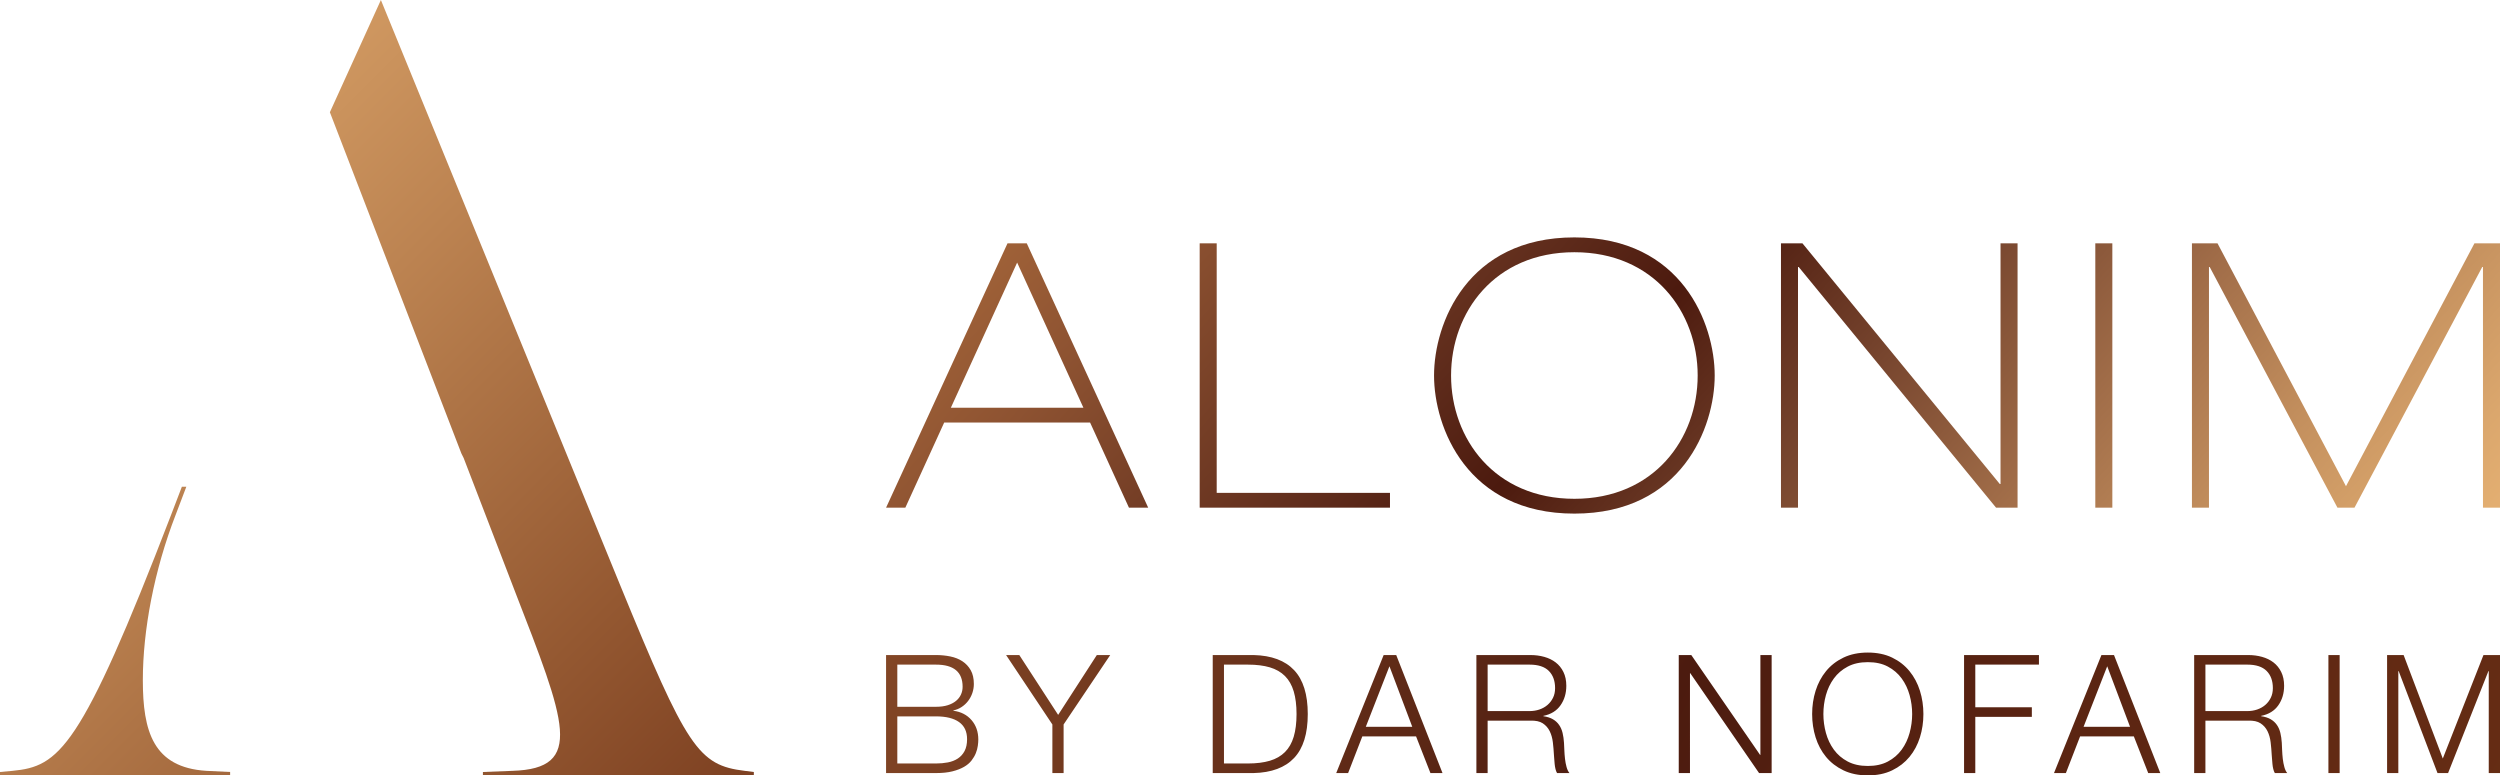 <svg xmlns="http://www.w3.org/2000/svg" xmlns:xlink="http://www.w3.org/1999/xlink" id="Layer_1" x="0px" y="0px" viewBox="0 0 253.334 78.573" style="enable-background:new 0 0 253.334 78.573;" xml:space="preserve"><style type="text/css">	.st0{clip-path:url(#SVGID_00000147220418597500314000000002765008702860944031_);}	.st1{fill:url(#SVGID_00000088095677357314638050000015226656563873615492_);}	.st2{clip-path:url(#SVGID_00000083068238133355051170000012933779558047565698_);}			.st3{clip-path:url(#SVGID_00000085957532850457590800000005254075561575959961_);fill:url(#SVGID_00000134948512840205693730000009197867622074650790_);}			.st4{clip-path:url(#SVGID_00000075156483161951345520000003066694799397397947_);fill:url(#SVGID_00000041294546236137483410000010940455796520515728_);}</style><g>	<defs>		<path id="SVGID_1_" d="M18.43,49.322l-1.084,2.831C8.156,76.046,5.973,77.654,1.264,78.113   L0,78.228v0.345h23.319v-0.345l-2.412-0.115C15.508,77.768,14.474,74.093,14.474,68.923   c0-5.054,1.148-11.142,3.332-16.77l1.075-2.831H18.43z M33.428,11.373   l13.325,34.576l0.23,0.46l5.169,13.439c5.169,13.326,7.122,18.036-0.23,18.265   l-2.986,0.115v0.345h27.454v-0.345l-0.919-0.115   c-4.709-0.574-5.859-2.297-12.636-18.839L38.597,0L33.428,11.373z"></path>	</defs>	<clipPath id="SVGID_00000007430807884922456680000005987528338619699883_">		<use xlink:href="#SVGID_1_" style="overflow:visible;"></use>	</clipPath>	<g style="clip-path:url(#SVGID_00000007430807884922456680000005987528338619699883_);">					<linearGradient id="SVGID_00000055682486343239195850000006782613867400977802_" gradientUnits="userSpaceOnUse" x1="0" y1="-1.514" x2="81.601" y2="80.087">			<stop offset="0" style="stop-color:#E7B173"></stop>			<stop offset="0.156" style="stop-color:#D9A268"></stop>			<stop offset="0.423" style="stop-color:#BC8351"></stop>			<stop offset="0.766" style="stop-color:#945831"></stop>			<stop offset="1" style="stop-color:#783B1E"></stop>		</linearGradient>					<rect y="-1.514" style="fill:url(#SVGID_00000055682486343239195850000006782613867400977802_);" width="81.601" height="81.601"></rect>	</g></g><g>	<defs>		<path id="SVGID_00000080912030488083480540000003274340562751099799_" d="M90.928,72.593h3.919   c1.016,0,1.796,0.192,2.338,0.577c0.541,0.385,0.812,0.963,0.812,1.735   c0,0.479-0.084,0.879-0.252,1.197c-0.167,0.318-0.396,0.572-0.686,0.762   c-0.291,0.19-0.626,0.321-1.006,0.394c-0.379,0.073-0.781,0.109-1.206,0.109   h-3.919V72.593z M90.928,67.349h3.919c1.799,0,2.698,0.749,2.698,2.245   c0,0.28-0.056,0.541-0.168,0.787c-0.111,0.246-0.28,0.461-0.503,0.646   c-0.223,0.183-0.502,0.329-0.837,0.435s-0.732,0.159-1.19,0.159h-3.919V67.349z    M89.788,66.378v11.96h5.059c0.648,0,1.204-0.058,1.667-0.175   c0.464-0.117,0.854-0.269,1.173-0.453s0.572-0.399,0.762-0.645   c0.19-0.245,0.335-0.494,0.436-0.746c0.101-0.251,0.167-0.496,0.2-0.737   c0.034-0.239,0.051-0.454,0.051-0.644c0-0.782-0.229-1.438-0.687-1.968   c-0.458-0.53-1.072-0.846-1.842-0.947v-0.033   c0.312-0.067,0.594-0.185,0.845-0.352c0.252-0.168,0.47-0.371,0.653-0.611   c0.185-0.241,0.327-0.509,0.428-0.805c0.101-0.295,0.151-0.6,0.151-0.913   c0-0.558-0.107-1.024-0.318-1.398c-0.213-0.375-0.495-0.676-0.846-0.905   c-0.352-0.229-0.76-0.391-1.224-0.486c-0.463-0.094-0.945-0.142-1.449-0.142   H89.788z M111.146,66.378l-3.919,6.064l-3.937-6.064h-1.34l4.691,7.035v4.925h1.138   V73.413l4.725-7.035H111.146z M124.029,67.349h2.429   c0.86,0,1.599,0.093,2.219,0.276c0.62,0.185,1.131,0.478,1.533,0.88   c0.403,0.402,0.698,0.921,0.888,1.558c0.189,0.637,0.285,1.402,0.285,2.295   c0,0.893-0.096,1.658-0.285,2.295c-0.19,0.637-0.485,1.156-0.888,1.557   c-0.402,0.403-0.913,0.696-1.533,0.881c-0.62,0.183-1.359,0.276-2.219,0.276   h-2.429V67.349z M122.89,66.378v11.96h4.137c1.821-0.044,3.191-0.555,4.113-1.533   c0.921-0.976,1.381-2.459,1.381-4.447c0-1.988-0.46-3.47-1.381-4.447   c-0.922-0.978-2.292-1.489-4.113-1.533H122.89z M140.797,67.516l2.312,6.132   h-4.707L140.797,67.516z M140.211,66.378l-4.808,11.96h1.206l1.441-3.719h5.444   l1.457,3.719h1.223l-4.69-11.96H140.211z M150.747,67.349h4.256   c0.871,0,1.518,0.212,1.943,0.636c0.423,0.425,0.636,1.006,0.636,1.743   c0,0.369-0.069,0.695-0.209,0.98c-0.14,0.284-0.327,0.527-0.562,0.729   c-0.234,0.201-0.508,0.355-0.82,0.461c-0.314,0.106-0.643,0.158-0.988,0.158   h-4.256V67.349z M149.608,66.378v11.96h1.139v-5.31h4.322   c0.536-0.022,0.958,0.067,1.266,0.268c0.306,0.201,0.54,0.466,0.702,0.796   c0.162,0.329,0.269,0.704,0.319,1.122c0.05,0.419,0.086,0.841,0.109,1.265   c0.011,0.123,0.022,0.268,0.033,0.435c0.011,0.168,0.025,0.339,0.042,0.511   c0.017,0.173,0.045,0.342,0.084,0.503c0.039,0.162,0.092,0.299,0.159,0.41   h1.257c-0.123-0.145-0.222-0.348-0.294-0.611   c-0.072-0.263-0.126-0.542-0.159-0.838c-0.033-0.295-0.056-0.589-0.066-0.879   c-0.012-0.29-0.024-0.537-0.035-0.737c-0.022-0.358-0.069-0.69-0.142-0.997   c-0.073-0.307-0.19-0.578-0.352-0.812c-0.162-0.235-0.371-0.428-0.628-0.578   c-0.256-0.151-0.58-0.254-0.971-0.311v-0.033   c0.77-0.156,1.351-0.513,1.741-1.072c0.392-0.558,0.587-1.217,0.587-1.976   c0-0.537-0.098-1.003-0.293-1.4c-0.195-0.396-0.458-0.72-0.788-0.971   c-0.329-0.251-0.714-0.438-1.155-0.561s-0.907-0.184-1.399-0.184H149.608z    M178.387,66.378v10.118h-0.033l-6.969-10.118h-1.272v11.96h1.138V68.22h0.033   l6.969,10.118h1.274V66.378H178.387z M199.025,66.378v11.96h1.139v-5.695h5.73   v-0.972h-5.73V67.349h6.45v-0.971H199.025z M213.532,67.516l2.312,6.132h-4.708   L213.532,67.516z M212.946,66.378l-4.807,11.96h1.205l1.441-3.719h5.444   l1.458,3.719h1.223l-4.691-11.96H212.946z M223.483,67.349h4.255   c0.871,0,1.518,0.212,1.943,0.636c0.424,0.425,0.636,1.006,0.636,1.743   c0,0.369-0.07,0.695-0.21,0.98c-0.139,0.284-0.326,0.527-0.56,0.729   c-0.235,0.201-0.509,0.355-0.821,0.461c-0.313,0.106-0.643,0.158-0.988,0.158   h-4.255V67.349z M222.343,66.378v11.96h1.14v-5.31h4.321   c0.537-0.022,0.958,0.067,1.265,0.268c0.308,0.201,0.542,0.466,0.704,0.796   c0.162,0.329,0.268,0.704,0.318,1.122c0.051,0.419,0.087,0.841,0.109,1.265   c0.011,0.123,0.023,0.268,0.034,0.435c0.01,0.168,0.025,0.339,0.042,0.511   c0.016,0.173,0.044,0.342,0.083,0.503c0.039,0.162,0.092,0.299,0.159,0.41   h1.256c-0.122-0.145-0.22-0.348-0.292-0.611   c-0.073-0.263-0.126-0.542-0.16-0.838c-0.033-0.295-0.055-0.589-0.067-0.879   c-0.011-0.29-0.023-0.537-0.033-0.737c-0.023-0.358-0.07-0.69-0.143-0.997   c-0.072-0.307-0.189-0.578-0.351-0.812c-0.162-0.235-0.372-0.428-0.629-0.578   c-0.256-0.151-0.58-0.254-0.971-0.311v-0.033   c0.771-0.156,1.351-0.513,1.742-1.072c0.391-0.558,0.587-1.217,0.587-1.976   c0-0.537-0.098-1.003-0.294-1.4c-0.195-0.396-0.458-0.72-0.787-0.971   c-0.33-0.251-0.715-0.438-1.156-0.561s-0.907-0.184-1.398-0.184H222.343z    M235.946,78.338h1.139V66.378h-1.139V78.338z M251.659,66.378l-4.121,10.486   l-3.97-10.486h-1.676v11.96h1.139V68.003h0.034l3.936,10.335h1.072   l4.088-10.335h0.033v10.335h1.14V66.378H251.659z M187.232,77.165   c-0.569-0.301-1.035-0.7-1.398-1.197c-0.364-0.496-0.631-1.061-0.805-1.692   c-0.173-0.631-0.259-1.27-0.259-1.918c0-0.659,0.086-1.301,0.259-1.926   c0.174-0.626,0.441-1.187,0.805-1.684c0.363-0.497,0.829-0.896,1.398-1.197   c0.57-0.303,1.25-0.453,2.044-0.453c0.793,0,1.471,0.15,2.035,0.453   c0.565,0.301,1.028,0.7,1.391,1.197c0.362,0.497,0.631,1.058,0.803,1.684   c0.174,0.625,0.261,1.267,0.261,1.926c0,0.648-0.087,1.287-0.261,1.918   c-0.172,0.631-0.441,1.196-0.803,1.692c-0.363,0.497-0.826,0.896-1.391,1.197   c-0.564,0.302-1.242,0.453-2.035,0.453   C188.482,77.618,187.802,77.467,187.232,77.165 M186.805,66.637   c-0.709,0.341-1.298,0.799-1.767,1.374c-0.47,0.576-0.821,1.237-1.056,1.985   c-0.234,0.749-0.351,1.535-0.351,2.362c0,0.827,0.117,1.614,0.351,2.362   c0.235,0.748,0.586,1.407,1.056,1.977c0.469,0.569,1.058,1.025,1.767,1.365   c0.709,0.341,1.533,0.511,2.471,0.511s1.759-0.17,2.463-0.511   c0.703-0.34,1.289-0.796,1.758-1.365c0.469-0.57,0.821-1.229,1.056-1.977   c0.234-0.748,0.352-1.535,0.352-2.362c0-0.827-0.118-1.613-0.352-2.362   c-0.235-0.748-0.587-1.409-1.056-1.985c-0.469-0.575-1.055-1.033-1.758-1.374   c-0.704-0.34-1.525-0.511-2.463-0.511S187.514,66.297,186.805,66.637"></path>	</defs>	<clipPath id="SVGID_00000079480307839812014190000010617524261254462872_">		<use xlink:href="#SVGID_00000080912030488083480540000003274340562751099799_" style="overflow:visible;"></use>	</clipPath>	<g style="clip-path:url(#SVGID_00000079480307839812014190000010617524261254462872_);">		<defs>							<rect id="SVGID_00000064339177013009415800000006359742253527056276_" x="88.747" y="64.578" width="165.603" height="15.334"></rect>		</defs>		<clipPath id="SVGID_00000141440770418748855000000006513530509218908810_">			<use xlink:href="#SVGID_00000064339177013009415800000006359742253527056276_" style="overflow:visible;"></use>		</clipPath>					<linearGradient id="SVGID_00000093868172327877207840000001660151785314719677_" gradientUnits="userSpaceOnUse" x1="106.524" y1="34.546" x2="237.551" y2="110.195">			<stop offset="0" style="stop-color:#844726"></stop>			<stop offset="0.479" style="stop-color:#4C1B0F"></stop>			<stop offset="0.593" style="stop-color:#542011"></stop>			<stop offset="0.837" style="stop-color:#612913"></stop>			<stop offset="1" style="stop-color:#662D14"></stop>		</linearGradient>					<rect x="89.23" y="64.5" style="clip-path:url(#SVGID_00000141440770418748855000000006513530509218908810_);fill:url(#SVGID_00000093868172327877207840000001660151785314719677_);" width="165.616" height="15.74"></rect>	</g></g><g>	<defs>		<path id="SVGID_00000078765195292267996730000000644974840432126634_" d="M103.071,26.608l6.715,14.708H96.354   L103.071,26.608z M102.095,24.657L89.788,51.446h1.952l3.939-8.63h14.783   l3.94,8.63h1.95l-12.306-26.789H102.095z M121.568,24.657v26.789h19.284v-1.501   h-17.559v-25.288H121.568z M202.721,24.657v24.388h-0.075L182.648,24.657h-2.176v26.789   h1.726V27.058h0.074l19.998,24.388h2.177V24.657H202.721z M212.325,51.446h1.726   V24.657h-1.726V51.446z M250.744,24.657l-13.018,24.613l-13.019-24.613h-2.59   v26.789h1.726V27.058h0.075l12.945,24.388h1.725l12.945-24.388h0.075v24.388   h1.726V24.657H250.744z M147.042,38.051c0-6.416,4.428-12.493,12.495-12.493   c8.066,0,12.494,6.077,12.494,12.493c0,6.417-4.428,12.494-12.494,12.494   C151.47,50.545,147.042,44.468,147.042,38.051 M145.317,38.051   c0,5.253,3.339,13.995,14.22,13.995c10.88,0,14.22-8.742,14.22-13.995   c0-5.252-3.34-13.995-14.22-13.995C148.656,24.056,145.317,32.799,145.317,38.051"></path>	</defs>	<clipPath id="SVGID_00000044861995592232213980000002394261164595237794_">		<use xlink:href="#SVGID_00000078765195292267996730000000644974840432126634_" style="overflow:visible;"></use>	</clipPath>			<linearGradient id="SVGID_00000183230481666707634030000010210435776331246258_" gradientUnits="userSpaceOnUse" x1="64.084" y1="-78.862" x2="198.682" y2="154.27" gradientTransform="matrix(0.952 -0.307 0.307 0.952 -5.229 42.219)">		<stop offset="0" style="stop-color:#B17147"></stop>		<stop offset="0.029" style="stop-color:#A96940"></stop>		<stop offset="0.078" style="stop-color:#93552F"></stop>		<stop offset="0.104" style="stop-color:#864925"></stop>		<stop offset="0.246" style="stop-color:#92542D"></stop>		<stop offset="0.383" style="stop-color:#A06238"></stop>		<stop offset="0.433" style="stop-color:#8D5231"></stop>		<stop offset="0.541" style="stop-color:#5E2B1B"></stop>		<stop offset="0.585" style="stop-color:#4C1A0E"></stop>		<stop offset="0.659" style="stop-color:#77452E"></stop>		<stop offset="0.731" style="stop-color:#A26E49"></stop>		<stop offset="0.793" style="stop-color:#C4905E"></stop>		<stop offset="0.845" style="stop-color:#DBA76D"></stop>		<stop offset="0.88" style="stop-color:#E7B273"></stop>	</linearGradient>			<polygon style="clip-path:url(#SVGID_00000044861995592232213980000002394261164595237794_);fill:url(#SVGID_00000183230481666707634030000010210435776331246258_);" points="  278.988,75.102 33.563,154.397 -16.222,0.306 229.203,-78.989  "></polygon></g></svg>